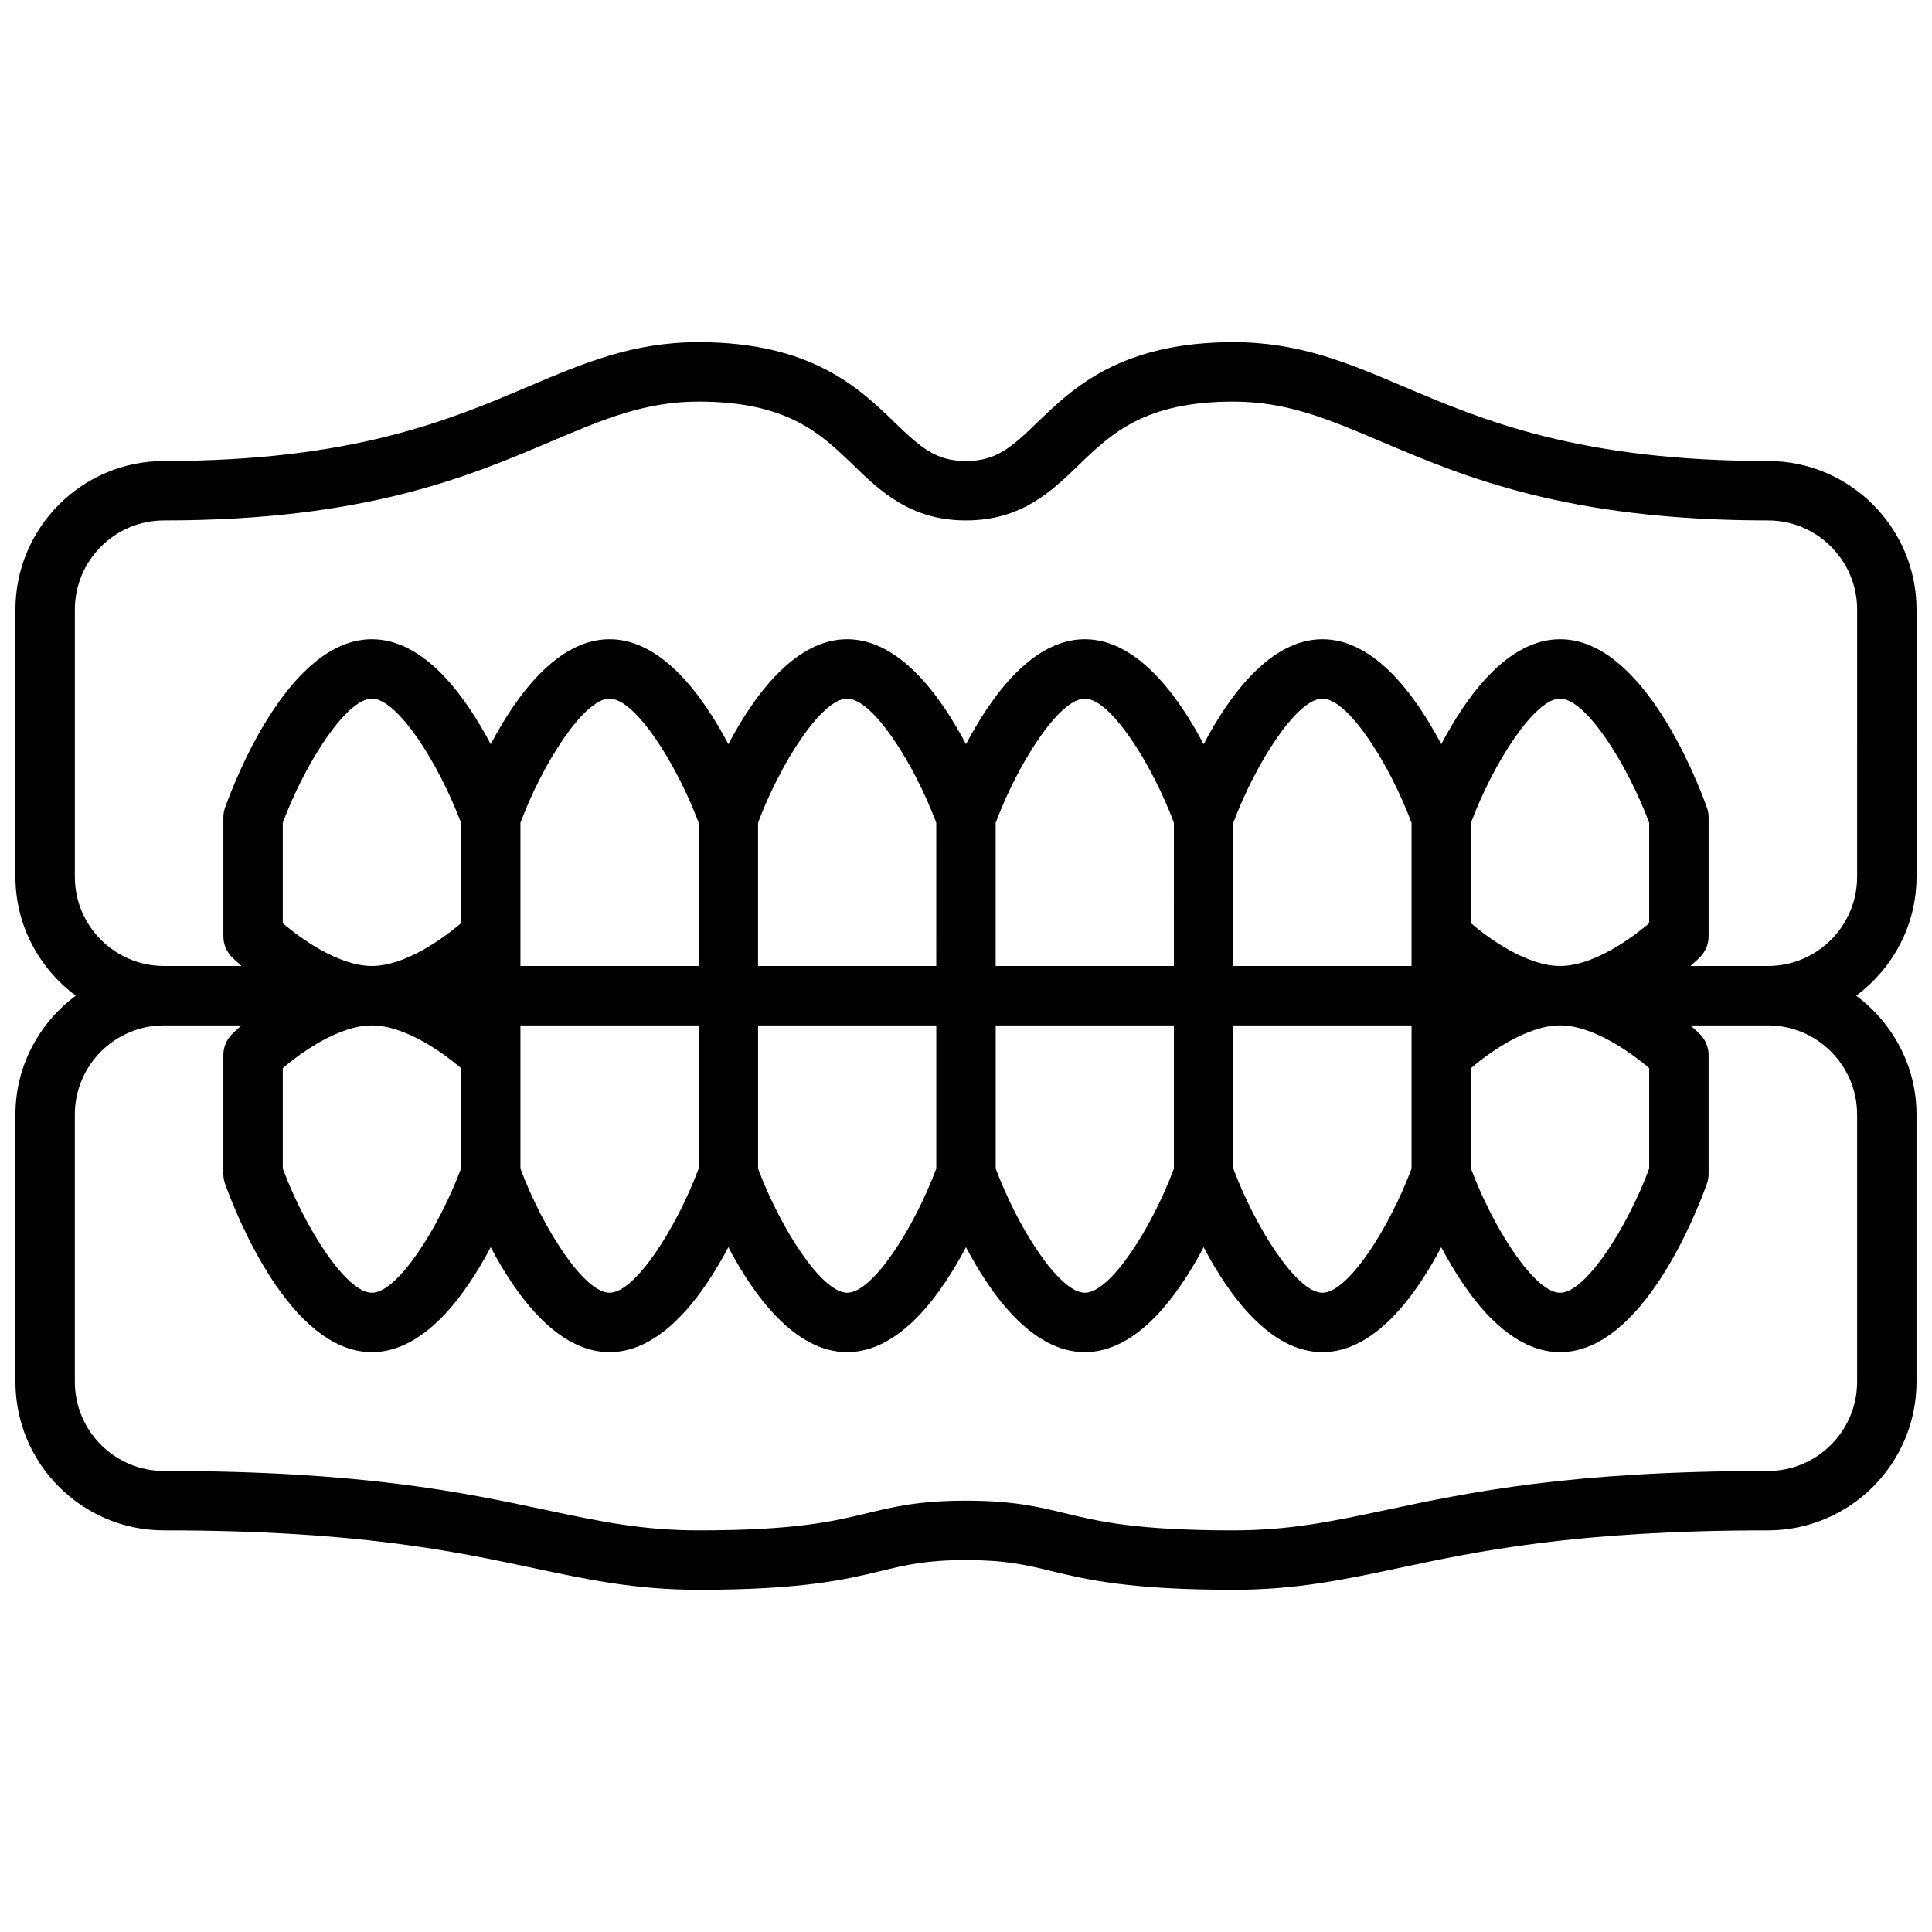 <?xml version="1.0" encoding="UTF-8"?>
<!-- Uploaded to: ICON Repo, www.iconrepo.com, Generator: ICON Repo Mixer Tools -->
<svg width="800px" height="800px" version="1.1" viewBox="144 144 512 512" xmlns="http://www.w3.org/2000/svg">
 <defs>
  <clipPath id="a">
   <path d="m148.09 234h503.81v332h-503.81z"/>
  </clipPath>
 </defs>
 <g clip-path="url(#a)">
  <path d="m651.9 376.38v-70.848c0-21.703-17.656-39.359-39.359-39.359-50.121 0-75.777-10.902-96.387-19.656-14.953-6.356-27.855-11.832-45.309-11.832-29.953 0-42.645 12.273-51.914 21.23-6.969 6.746-10.969 10.258-18.934 10.258s-11.973-3.512-18.934-10.258c-9.273-8.961-21.965-21.23-51.918-21.23-17.453 0-30.355 5.481-45.312 11.832-20.605 8.75-46.262 19.656-96.383 19.656-21.703 0-39.359 17.656-39.359 39.359v70.848c0 12.926 6.344 24.309 15.988 31.488-9.645 7.18-15.988 18.562-15.988 31.488v70.848c0 21.703 17.656 39.359 39.359 39.359 50.895 0 76.918 5.527 97.832 9.973 14.59 3.094 27.191 5.773 43.863 5.773 27.703 0 39.117-2.762 48.285-4.977 6.695-1.621 11.984-2.898 22.566-2.898 10.578 0 15.871 1.273 22.562 2.898 9.168 2.211 20.574 4.977 48.285 4.977 16.672 0 29.277-2.676 43.863-5.769 20.906-4.449 46.941-9.977 97.832-9.977 21.703 0 39.359-17.656 39.359-39.359v-70.848c0-12.926-6.344-24.309-15.988-31.488 9.645-7.18 15.988-18.562 15.988-31.488zm-15.742 62.977v70.848c0 13.02-10.598 23.617-23.617 23.617-52.555 0-79.469 5.723-101.1 10.312-14.285 3.027-25.574 5.43-40.594 5.43-25.828 0-35.793-2.41-44.586-4.535-7.102-1.715-13.809-3.336-26.262-3.336s-19.16 1.621-26.262 3.336c-8.793 2.125-18.762 4.535-44.59 4.535-15.02 0-26.309-2.402-40.598-5.434-21.629-4.586-48.543-10.309-101.1-10.309-13.02 0-23.617-10.598-23.617-23.617v-70.848c0-13.02 10.598-23.617 23.617-23.617h20.547c-1.211 1.086-2.164 1.977-2.496 2.305-1.48 1.473-2.305 3.473-2.305 5.566v31.488c0 0.906 0.148 1.801 0.465 2.652 2.66 7.449 17.066 44.582 38.895 44.582 13.871 0 24.719-14.973 31.488-27.812 6.769 12.84 17.617 27.812 31.488 27.812s24.719-14.973 31.488-27.812c6.769 12.84 17.617 27.812 31.488 27.812 13.871 0 24.719-14.973 31.488-27.812 6.769 12.84 17.617 27.812 31.488 27.812 13.871 0 24.719-14.973 31.488-27.812 6.769 12.84 17.617 27.812 31.484 27.812 13.871 0 24.719-14.973 31.488-27.812 6.773 12.84 17.621 27.812 31.488 27.812 21.82 0 36.227-37.133 38.895-44.578 0.309-0.852 0.469-1.75 0.469-2.656v-31.488c0-2.094-0.836-4.094-2.305-5.566-0.332-0.332-1.281-1.219-2.496-2.305h20.543c13.02 0 23.617 10.598 23.617 23.617zm-417.22-50.695v-26.633c5.93-15.805 16.848-32.883 23.617-32.883 6.769 0 17.688 17.074 23.617 32.891v26.633c-5.141 4.398-15.039 11.328-23.617 11.328-8.582 0-18.477-6.93-23.617-11.336zm125.95-26.625c5.926-15.812 16.848-32.891 23.617-32.891s17.688 17.074 23.617 32.891l-0.004 37.961h-47.23zm62.977 0c5.926-15.812 16.844-32.891 23.617-32.891 6.769 0 17.688 17.074 23.617 32.891l-0.004 37.961h-47.23zm62.977 0c5.926-15.812 16.844-32.891 23.613-32.891 6.769 0 17.688 17.074 23.617 32.891v37.957h-47.23zm110.21 26.625c-5.141 4.406-15.035 11.336-23.617 11.336s-18.477-6.926-23.617-11.336v-26.633c5.93-15.805 16.848-32.883 23.617-32.883s17.688 17.074 23.617 32.891zm0 38.406v26.633c-5.926 15.812-16.848 32.887-23.617 32.887s-17.688-17.074-23.617-32.891v-26.633c5.144-4.394 15.039-11.324 23.617-11.324 8.582 0 18.477 6.93 23.617 11.328zm-125.95 26.633c-5.926 15.812-16.844 32.887-23.613 32.887s-17.688-17.074-23.617-32.891v-37.957h47.23zm-62.977 0c-5.926 15.812-16.844 32.887-23.613 32.887s-17.688-17.074-23.617-32.891v-37.957h47.23zm-62.977 0c-5.926 15.812-16.844 32.887-23.613 32.887-6.769 0-17.688-17.074-23.617-32.891v-37.957h47.23zm-110.21-26.633c5.141-4.398 15.035-11.328 23.617-11.328 8.582 0 18.477 6.926 23.617 11.328v26.633c-5.93 15.812-16.848 32.887-23.617 32.887-6.769 0-17.688-17.074-23.617-32.891zm251.91-11.328h47.23v37.957c-5.926 15.816-16.844 32.891-23.617 32.891-6.769 0-17.688-17.074-23.617-32.891zm-141.7-15.742h-47.23v-37.957c5.93-15.816 16.848-32.895 23.617-32.895 6.769 0 17.688 17.074 23.617 32.891zm307.01-23.617c0 13.02-10.598 23.617-23.617 23.617h-20.547c1.211-1.086 2.164-1.977 2.496-2.305 1.473-1.477 2.309-3.477 2.309-5.57v-31.488c0-0.906-0.156-1.801-0.465-2.652-2.668-7.445-17.074-44.578-38.898-44.578-13.871 0-24.719 14.973-31.488 27.812-6.769-12.84-17.617-27.812-31.488-27.812-13.871 0-24.719 14.973-31.488 27.812-6.769-12.84-17.617-27.812-31.484-27.812-13.871 0-24.719 14.973-31.488 27.812-6.769-12.84-17.617-27.812-31.488-27.812-13.871 0-24.719 14.973-31.488 27.812-6.769-12.84-17.617-27.812-31.488-27.812s-24.719 14.973-31.488 27.812c-6.769-12.84-17.617-27.812-31.488-27.812-21.828 0-36.234 37.133-38.895 44.578-0.316 0.852-0.465 1.75-0.465 2.652v31.488c0 2.094 0.828 4.094 2.305 5.566 0.332 0.332 1.285 1.223 2.496 2.309h-20.547c-13.02 0-23.617-10.598-23.617-23.617v-70.848c0-13.02 10.598-23.617 23.617-23.617 53.316 0 80.609-11.594 102.54-20.906 13.922-5.914 24.91-10.582 39.156-10.582 23.586 0 32.418 8.551 40.965 16.809 7.121 6.887 15.188 14.68 29.887 14.68 14.695 0 22.766-7.793 29.883-14.68 8.547-8.258 17.379-16.809 40.965-16.809 14.25 0 25.238 4.668 39.156 10.578 21.93 9.316 49.223 20.91 102.54 20.91 13.02 0 23.617 10.598 23.617 23.617z"/>
 </g>
</svg>